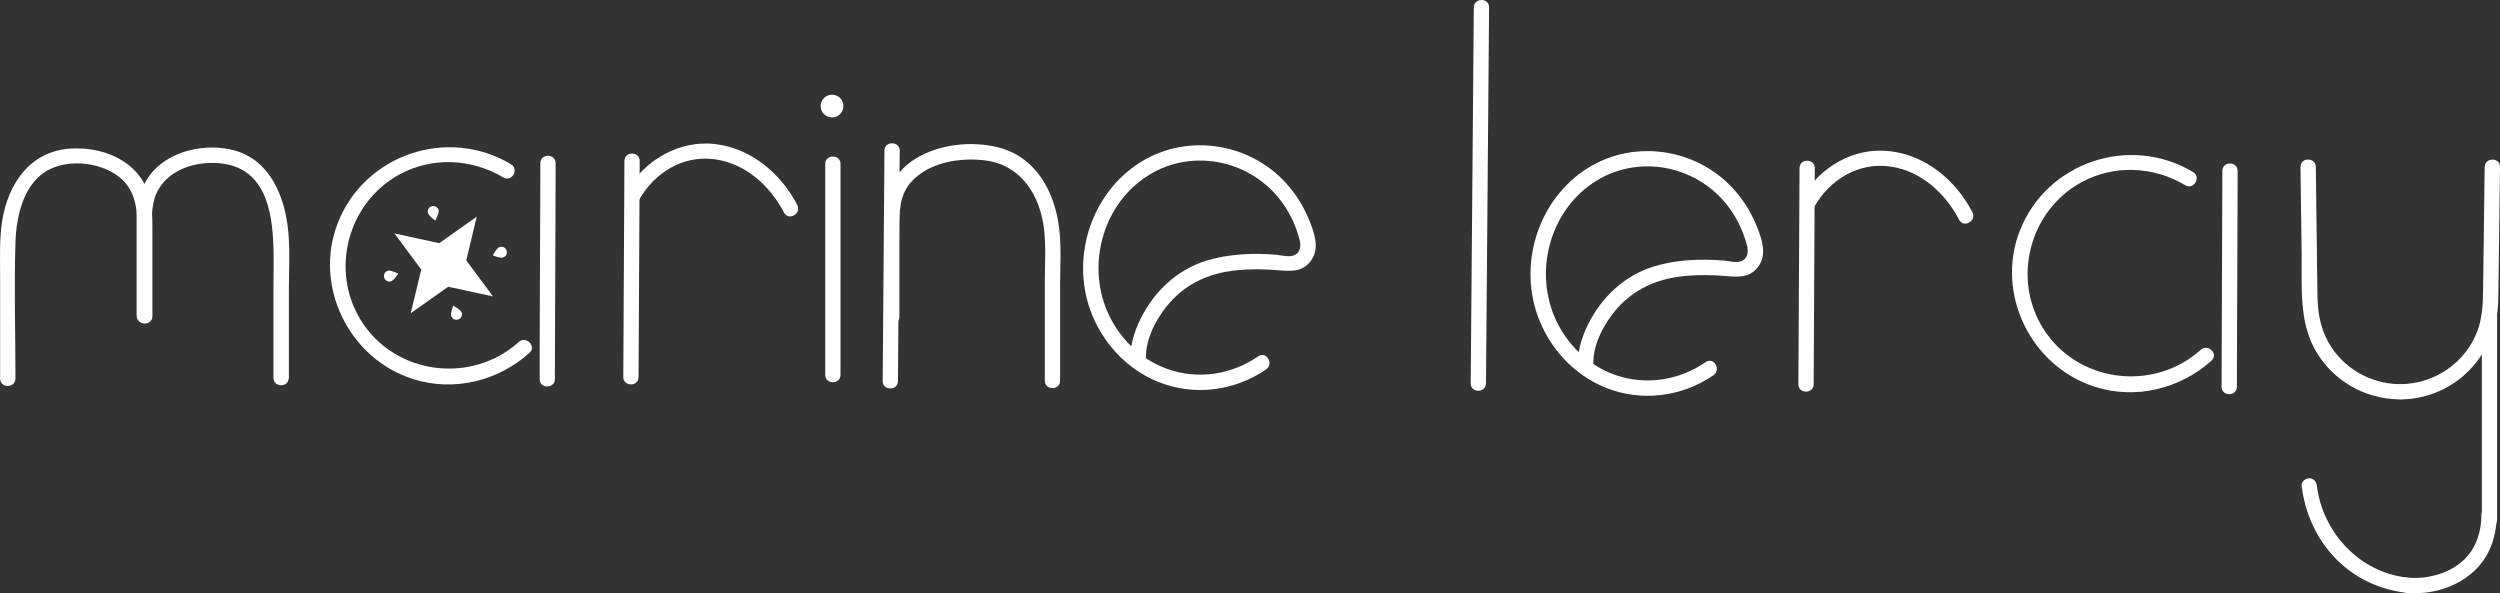 <?xml version="1.0" encoding="UTF-8"?>
<svg xmlns="http://www.w3.org/2000/svg" width="236" height="56" viewBox="0 0 236 56" fill="none">
  <rect x="0" y="0" width="236" height="56" fill="#333333" stroke="none"/>
  <path d="M78.544 11.087C79.137 11.087 79.618 10.607 79.618 10.014C79.618 9.421 79.137 8.94 78.544 8.94C77.951 8.94 77.471 9.421 77.471 10.014C77.471 10.607 77.951 11.087 78.544 11.087Z" fill="white"></path>
  <path d="M1.459 35.744C1.459 31.471 1.322 27.169 1.459 22.897C1.538 20.31 2.265 17.046 4.88 15.893C6.817 15.036 9.554 15.389 11.218 16.678C12.658 17.795 12.946 19.424 12.946 21.131C12.946 24.035 12.946 26.939 12.946 29.843C12.946 30.772 14.387 30.772 14.387 29.843C14.387 27.032 14.387 24.23 14.387 21.419C14.387 19.705 14.257 18.062 13.177 16.635C11.679 14.654 9.057 13.876 6.651 14.027C2.827 14.265 0.738 17.377 0.198 20.901C-0.068 22.637 0.011 24.41 0.011 26.161V35.736C0.011 36.666 1.451 36.666 1.451 35.736L1.459 35.744Z" fill="white"></path>
  <path d="M27.271 35.672C27.271 32.897 27.271 30.123 27.271 27.349C27.271 25.541 27.387 23.675 27.214 21.866C26.911 18.638 25.543 15.115 22.1 14.193C19.904 13.602 17.21 13.998 15.359 15.345C13.609 16.621 12.903 18.552 12.896 20.663C12.889 23.703 12.896 26.737 12.896 29.777C12.896 30.707 14.336 30.707 14.336 29.777C14.336 27.162 14.336 24.554 14.336 21.938C14.336 20.526 14.235 19.085 14.992 17.824C16.194 15.806 18.895 15.129 21.099 15.453C26.371 16.239 25.817 22.904 25.817 26.888C25.817 29.814 25.817 32.746 25.817 35.672C25.817 36.601 27.257 36.601 27.257 35.672H27.271Z" fill="white"></path>
  <path d="M48.971 32.285C44.484 36.32 37.253 35.384 34.062 30.225C31.138 25.498 32.831 19.143 37.692 16.477C40.768 14.791 44.52 14.957 47.509 16.751C48.308 17.226 49.036 15.98 48.236 15.504C42.273 11.93 34.422 14.568 31.887 21.052C29.568 26.997 32.939 33.856 38.981 35.78C42.82 37.005 47.012 35.982 49.986 33.308C50.678 32.689 49.655 31.666 48.964 32.285H48.971Z" fill="white"></path>
  <path d="M51.01 15.403C50.989 21.348 50.967 27.299 50.945 33.243V35.787C50.931 36.716 52.379 36.716 52.379 35.787C52.401 29.843 52.422 23.891 52.444 17.947C52.444 17.096 52.444 16.246 52.451 15.403C52.451 14.474 51.01 14.474 51.01 15.403Z" fill="white"></path>
  <path d="M58.946 15.195C58.917 21.146 58.881 27.091 58.852 33.042C58.852 33.892 58.845 34.743 58.838 35.593C58.838 36.522 60.279 36.522 60.279 35.593C60.308 29.641 60.344 23.697 60.373 17.745C60.373 16.895 60.38 16.045 60.387 15.195C60.387 14.265 58.946 14.265 58.946 15.195Z" fill="white"></path>
  <path d="M60.359 18.811C61.828 16.253 64.536 14.611 67.532 15.043C70.413 15.461 72.704 17.558 74.014 20.072C74.447 20.894 75.692 20.166 75.26 19.344C73.712 16.376 70.925 14.012 67.532 13.602C64.14 13.191 60.834 15.101 59.12 18.091C58.659 18.898 59.905 19.625 60.366 18.818L60.359 18.811Z" fill="white"></path>
  <path d="M77.904 15.475C77.904 21.275 77.904 27.083 77.904 32.883C77.904 33.719 77.904 34.547 77.904 35.383C77.904 36.313 79.345 36.313 79.345 35.383C79.345 29.583 79.345 23.775 79.345 17.975C79.345 17.139 79.345 16.311 79.345 15.475C79.345 14.546 77.904 14.546 77.904 15.475Z" fill="white"></path>
  <path d="M100.072 35.931C100.072 32.998 100.072 30.066 100.072 27.133C100.072 25.318 100.201 23.423 99.993 21.614C99.589 18.119 97.803 14.776 94.151 13.89C91.688 13.292 88.714 13.616 86.524 14.92C84.508 16.116 83.471 18.112 83.463 20.432C83.449 23.581 83.463 26.737 83.463 29.886C83.463 30.815 84.904 30.815 84.904 29.886C84.904 27.119 84.904 24.352 84.904 21.578C84.904 20 84.882 18.458 86.006 17.19C87.662 15.317 90.637 14.841 93.006 15.144C96.463 15.59 98.214 18.509 98.567 21.729C98.747 23.336 98.631 25.008 98.631 26.614C98.631 29.72 98.631 32.833 98.631 35.938C98.631 36.868 100.072 36.868 100.072 35.938V35.931Z" fill="white"></path>
  <path d="M83.492 14.215C83.442 20.57 83.398 26.925 83.348 33.28C83.348 34.181 83.333 35.081 83.326 35.982C83.319 36.883 84.76 36.911 84.767 35.982C84.818 29.627 84.861 23.272 84.911 16.917C84.911 16.016 84.926 15.115 84.933 14.215C84.94 13.314 83.499 13.285 83.492 14.215Z" fill="white"></path>
  <path d="M118.798 33.626C116.263 35.369 113.116 35.866 110.191 34.829C107.642 33.921 105.582 31.86 104.523 29.389C102.557 24.792 104.199 19.107 108.506 16.491C112.755 13.905 118.344 15.209 121.153 19.28C121.859 20.296 122.37 21.427 122.68 22.623C122.839 23.235 122.767 23.927 122.046 24.136C121.585 24.273 120.966 24.093 120.491 24.05C118.294 23.869 115.996 23.956 113.872 24.612C111.135 25.455 108.989 27.472 107.707 30.023C107.066 31.291 106.576 32.804 106.785 34.245C106.914 35.16 108.304 34.771 108.175 33.863C108.232 34.267 108.175 33.777 108.175 33.676C108.175 33.366 108.204 33.063 108.261 32.754C108.485 31.565 109.025 30.47 109.709 29.482C111.445 26.982 113.886 25.772 116.882 25.498C118.114 25.383 119.36 25.404 120.591 25.505C121.823 25.606 122.947 25.714 123.753 24.612C124.56 23.509 124.128 22.155 123.674 20.987C123.206 19.777 122.558 18.66 121.729 17.666C118.323 13.544 112.244 12.463 107.678 15.302C103.068 18.17 101.095 24.158 102.917 29.252C104.005 32.278 106.288 34.8 109.277 36.025C112.655 37.416 116.515 36.933 119.511 34.879C120.275 34.36 119.554 33.107 118.784 33.633L118.798 33.626Z" fill="white"></path>
  <path d="M139.129 0.697C139.093 4.696 139.065 8.688 139.029 12.687C138.978 19.056 138.928 25.426 138.87 31.802C138.856 33.265 138.848 34.728 138.834 36.19C138.827 37.12 140.268 37.12 140.275 36.19C140.311 32.191 140.34 28.2 140.376 24.201C140.426 17.831 140.477 11.462 140.534 5.085C140.549 3.622 140.556 2.16 140.57 0.697C140.578 -0.232 139.137 -0.232 139.129 0.697Z" fill="white"></path>
  <path d="M169.876 15.871C169.847 21.823 169.811 27.767 169.782 33.719C169.782 34.569 169.775 35.419 169.768 36.27C169.768 37.199 171.209 37.199 171.209 36.27C171.237 30.318 171.273 24.374 171.302 18.422C171.302 17.572 171.31 16.722 171.317 15.871C171.317 14.942 169.876 14.942 169.876 15.871Z" fill="white"></path>
  <path d="M171.289 19.489C172.758 16.931 175.466 15.288 178.462 15.72C181.343 16.138 183.633 18.235 184.944 20.75C185.376 21.571 186.622 20.843 186.19 20.022C184.642 17.053 181.854 14.69 178.462 14.279C174.962 13.854 171.764 15.778 170.05 18.768C169.589 19.575 170.835 20.303 171.296 19.496L171.289 19.489Z" fill="white"></path>
  <path d="M207.752 33.02C203.265 37.055 196.034 36.118 192.844 30.959C189.919 26.233 191.612 19.878 196.473 17.212C199.549 15.526 203.301 15.691 206.29 17.486C207.09 17.961 207.817 16.715 207.018 16.239C201.054 12.665 193.204 15.302 190.668 21.787C188.349 27.732 191.72 34.591 197.763 36.515C201.601 37.74 205.793 36.717 208.768 34.043C209.459 33.424 208.436 32.401 207.745 33.02H207.752Z" fill="white"></path>
  <path d="M209.791 16.131C209.769 22.075 209.748 28.027 209.726 33.971C209.726 34.821 209.726 35.672 209.719 36.514C209.719 37.444 211.16 37.444 211.16 36.514C211.181 30.57 211.203 24.619 211.225 18.674C211.225 17.824 211.225 16.974 211.232 16.131C211.232 15.201 209.791 15.201 209.791 16.131Z" fill="white"></path>
  <path d="M161.033 34.173C158.497 35.917 155.35 36.414 152.426 35.377C149.876 34.469 147.816 32.408 146.758 29.937C144.791 25.34 146.434 19.655 150.741 17.039C154.99 14.452 160.579 15.757 163.388 19.828C164.093 20.843 164.605 21.975 164.915 23.171C165.073 23.783 165.001 24.475 164.281 24.684C163.82 24.821 163.2 24.641 162.725 24.598C160.528 24.417 158.231 24.504 156.106 25.16C153.369 26.003 151.223 28.02 149.941 30.571C149.3 31.839 148.81 33.352 149.019 34.793C149.149 35.708 150.539 35.319 150.409 34.411C150.467 34.815 150.409 34.325 150.409 34.224C150.409 33.914 150.438 33.611 150.496 33.301C150.719 32.113 151.259 31.017 151.943 30.03C153.679 27.53 156.121 26.32 159.117 26.046C160.348 25.93 161.594 25.952 162.826 26.053C164.057 26.154 165.181 26.262 165.988 25.16C166.794 24.057 166.362 22.703 165.908 21.535C165.44 20.325 164.792 19.208 163.964 18.214C160.557 14.092 154.478 13.011 149.912 15.85C145.303 18.718 143.329 24.706 145.152 29.8C146.239 32.826 148.522 35.348 151.511 36.573C154.889 37.963 158.749 37.481 161.746 35.427C162.509 34.908 161.789 33.654 161.018 34.181L161.033 34.173Z" fill="white"></path>
  <path d="M217.166 15.763C217.202 18.473 217.238 21.182 217.274 23.884C217.317 27.025 216.979 30.412 218.664 33.222C220.349 36.032 223.281 37.646 226.471 37.703C227.4 37.718 227.4 36.277 226.471 36.263C223.691 36.212 221.149 34.721 219.788 32.285C219.01 30.895 218.787 29.403 218.765 27.84C218.729 24.806 218.686 21.773 218.65 18.739C218.635 17.745 218.621 16.75 218.614 15.756C218.599 14.827 217.159 14.827 217.173 15.756L217.166 15.763Z" fill="white"></path>
  <path d="M234.552 15.756C234.524 18.213 234.488 20.677 234.459 23.134L234.401 27.486C234.387 28.776 234.322 30.023 233.861 31.262C232.73 34.238 229.864 36.205 226.695 36.263C225.766 36.277 225.766 37.725 226.695 37.704C231.859 37.61 235.755 33.395 235.834 28.315C235.885 25.246 235.914 22.183 235.957 19.114C235.971 17.997 235.986 16.88 236 15.764C236.015 14.834 234.567 14.834 234.56 15.764L234.552 15.756Z" fill="white"></path>
  <path d="M234.285 29.835V49.037C234.285 49.967 235.726 49.967 235.726 49.037V29.835C235.726 28.906 234.285 28.906 234.285 29.835Z" fill="white"></path>
  <path d="M227.198 54.513C222.733 54.023 219.262 50.262 218.714 45.867C218.664 45.478 218.419 45.147 217.994 45.147C217.641 45.147 217.223 45.478 217.274 45.867C217.591 48.432 218.657 50.839 220.464 52.705C222.265 54.564 224.642 55.681 227.198 55.962C227.587 56.005 227.919 55.601 227.919 55.241C227.919 54.816 227.587 54.564 227.198 54.521V54.513Z" fill="white"></path>
  <path d="M234.25 48.584C234.243 50.169 233.767 51.696 232.651 52.792C231.707 53.721 230.49 54.233 229.151 54.463C229.064 54.478 228.978 54.492 228.891 54.507C228.999 54.492 228.79 54.514 228.754 54.521C228.574 54.535 228.394 54.55 228.214 54.557C227.876 54.571 227.537 54.557 227.199 54.521C226.81 54.485 226.479 54.881 226.479 55.241C226.479 55.666 226.81 55.926 227.199 55.962C230.245 56.257 233.652 54.838 234.984 51.956C235.474 50.889 235.69 49.751 235.697 48.577C235.697 47.647 234.257 47.647 234.257 48.577L234.25 48.584Z" fill="white"></path>
  <path d="M41.466 22.954L45.002 20.454L44.016 24.583L46.544 27.984L42.309 27.069L38.772 29.569L39.766 25.447L37.238 22.039L41.466 22.954Z" fill="white"></path>
  <path d="M40.388 20.08C40.33 19.799 40.51 19.518 40.791 19.46C41.072 19.402 41.353 19.582 41.411 19.863C41.468 20.145 41.087 20.814 41.087 20.814C41.087 20.814 40.445 20.368 40.388 20.08Z" fill="white"></path>
  <path d="M43.578 29.483C43.679 29.749 43.542 30.052 43.268 30.153C42.994 30.254 42.699 30.117 42.598 29.843C42.497 29.569 42.778 28.856 42.778 28.856C42.778 28.856 43.477 29.209 43.578 29.483Z" fill="white"></path>
  <path d="M47.157 23.322C47.431 23.228 47.726 23.372 47.82 23.646C47.913 23.92 47.769 24.215 47.495 24.309C47.222 24.403 46.516 24.107 46.516 24.107C46.516 24.107 46.883 23.416 47.157 23.322Z" fill="white"></path>
  <path d="M36.893 26.564C36.612 26.636 36.331 26.47 36.259 26.189C36.187 25.908 36.353 25.627 36.634 25.555C36.915 25.483 37.599 25.836 37.599 25.836C37.599 25.836 37.174 26.492 36.9 26.564H36.893Z" fill="white"></path>
</svg>
